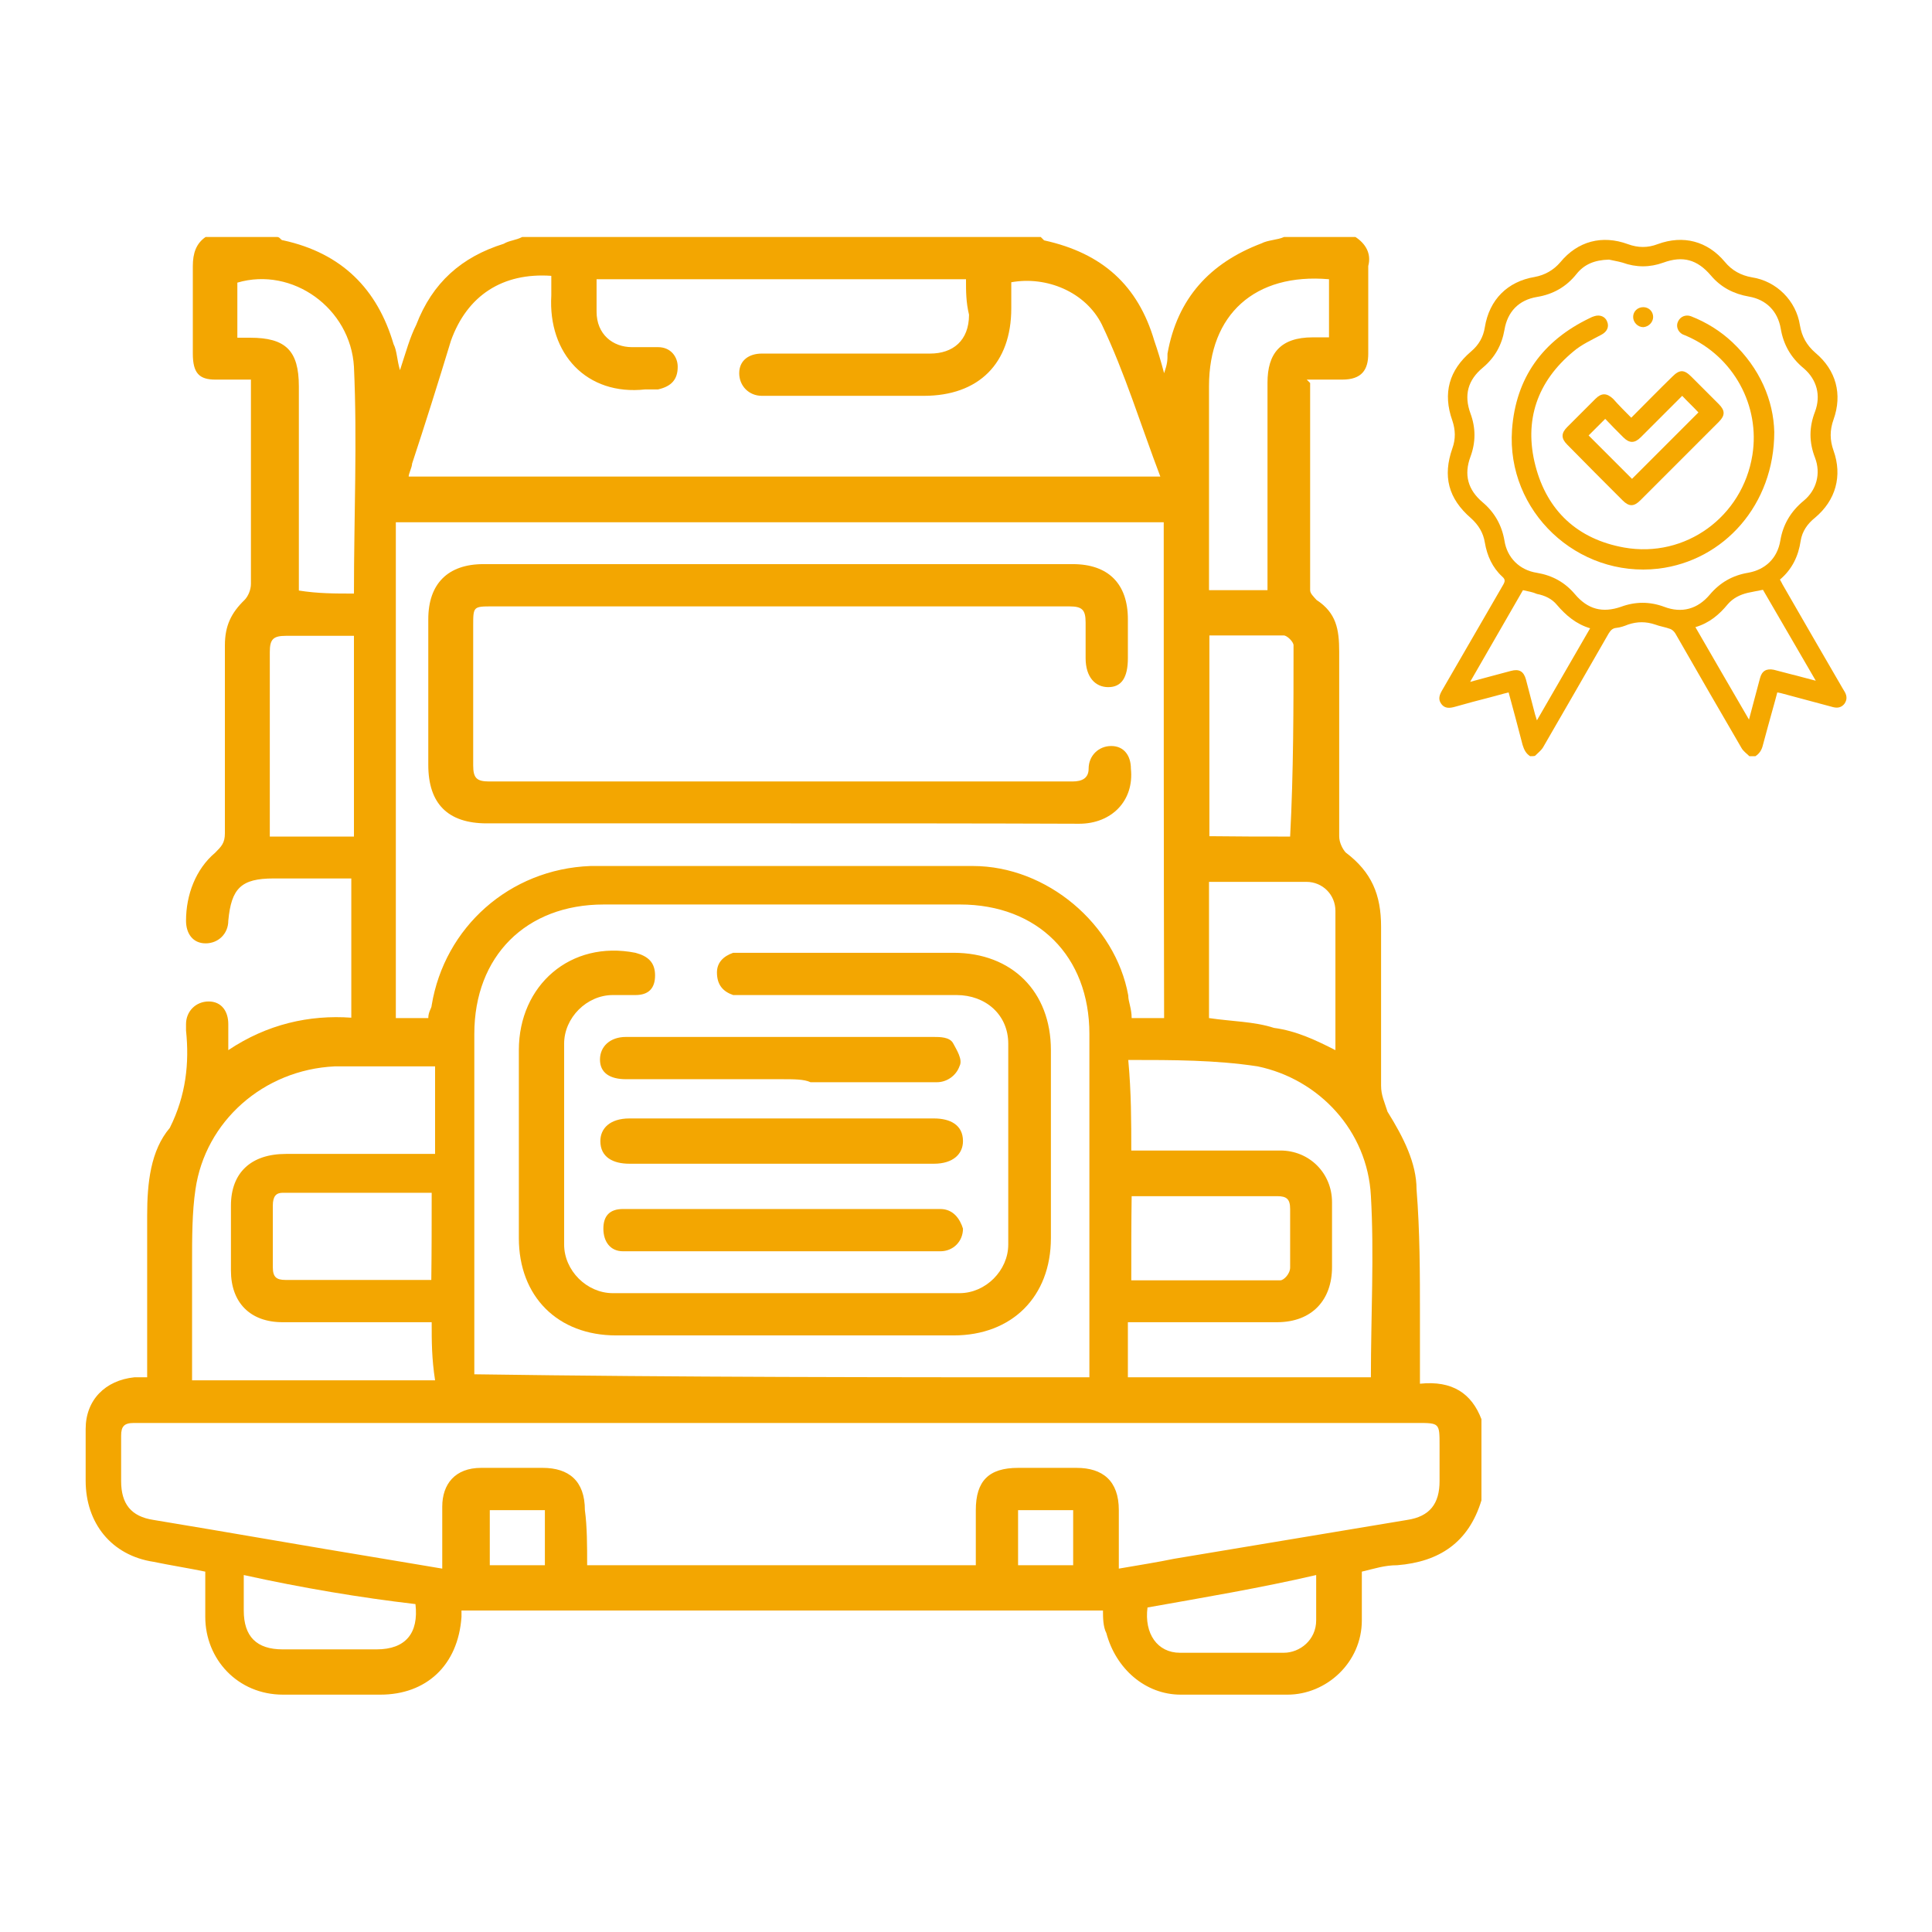 <?xml version="1.0" encoding="utf-8"?>
<!-- Generator: Adobe Illustrator 28.0.0, SVG Export Plug-In . SVG Version: 6.00 Build 0)  -->
<svg version="1.1" id="Capa_1" xmlns="http://www.w3.org/2000/svg" xmlns:xlink="http://www.w3.org/1999/xlink" x="0px" y="0px"
	 viewBox="0 0 512 512" style="enable-background:new 0 0 512 512;" xml:space="preserve">
<style type="text/css">
	.st0{fill:#F5A800;}
	.st1{fill:#F3A601;}
</style>
<g>
	<g>
		<path class="st0" d="M405.5,200.4c-1.1-0.7-1.6-1.7-2-3c-1.2-4.6-2.4-9.2-3.7-13.9c-1.7,0.4-3.3,0.9-4.9,1.3
			c-3.1,0.8-6.2,1.6-9.3,2.5c-1.4,0.4-2.7,0.5-3.6-0.7c-1-1.3-0.5-2.5,0.2-3.7c5.4-9.3,10.8-18.7,16.2-28c0.5-0.9,0.5-1.4-0.3-2.1
			c-2.6-2.4-4-5.5-4.6-9c-0.4-2.6-1.7-4.7-3.7-6.5c-6-5.2-7.5-11.1-4.9-18.5c0.9-2.5,0.8-4.9,0-7.3c-2.6-7.3-0.9-13.4,5-18.4
			c2-1.7,3.2-3.8,3.6-6.4c1.2-7.3,6-12.1,13.2-13.3c2.7-0.5,5-1.8,6.8-3.9c4.6-5.6,11.1-7.3,17.9-4.8c2.7,1,5.3,1,7.9,0
			c6.8-2.5,13.2-0.8,17.8,4.7c1.9,2.3,4.3,3.6,7.2,4.1c6.5,1,11.7,6.2,12.7,12.7c0.5,3,1.8,5.3,4.1,7.3c5.5,4.6,7.2,11,4.8,17.7
			c-1,2.8-1,5.4,0,8.2c2.4,6.7,0.6,13.2-4.9,17.8c-2,1.6-3.4,3.6-3.8,6.1c-0.6,4.1-2.3,7.6-5.5,10.3c0.3,0.5,0.5,0.9,0.7,1.3
			c5.3,9.2,10.6,18.4,15.9,27.5c0.2,0.3,0.4,0.7,0.6,1c0.6,1.1,0.6,2.1-0.1,3.1c-0.8,1-1.8,1.2-3,0.9c-4.6-1.2-9.2-2.5-13.8-3.7
			c-0.3-0.1-0.6-0.1-1-0.2c-0.8,3.1-1.7,6.1-2.5,9.1c-0.4,1.6-0.9,3.2-1.3,4.8c-0.3,1.3-0.9,2.3-2,3c-0.5,0-1.1,0-1.6,0
			c-0.7-0.7-1.6-1.3-2.1-2.2c-5.9-10.1-11.7-20.2-17.5-30.3c-0.3-0.5-0.8-1-1.3-1.2c-1.3-0.5-2.8-0.7-4.1-1.2
			c-2.4-0.8-4.7-0.8-7.1,0c-1,0.4-2.1,0.8-3.2,0.9c-1,0.1-1.5,0.7-2,1.5c-5.8,10.1-11.6,20.2-17.4,30.2c-0.5,0.8-1.4,1.5-2.1,2.2
			C406.5,200.4,406,200.4,405.5,200.4z M426.4,68.8c-3.9,0.1-6.6,1.3-8.6,3.8c-2.7,3.4-6.2,5.4-10.5,6.1c-4.8,0.8-7.8,3.9-8.6,8.7
			c-0.7,4-2.5,7.3-5.7,10c-4,3.3-5.1,7.3-3.3,12.2c1.4,3.8,1.4,7.6,0,11.4c-1.8,4.8-0.7,8.8,3.2,12.1c3.2,2.7,5.1,6.1,5.8,10.2
			c0.7,4.5,4,7.8,8.6,8.5c4.1,0.7,7.4,2.5,10.1,5.7c3.4,4,7.3,5,12.2,3.3c3.8-1.4,7.6-1.4,11.4,0c4.7,1.8,8.9,0.6,12.1-3.2
			c2.7-3.2,6-5.1,10.1-5.8c4.6-0.8,7.8-3.8,8.6-8.5c0.7-4.3,2.8-7.8,6.2-10.6c3.4-2.8,4.6-7.2,3-11.4c-1.6-4.1-1.6-8.1,0-12.2
			c1.6-4.3,0.5-8.5-3-11.5c-3.4-2.8-5.4-6.3-6.1-10.6c-0.8-4.5-3.8-7.6-8.4-8.4c-4-0.7-7.4-2.4-10.1-5.6c-3.6-4.2-7.4-5.3-12.6-3.4
			c-3.6,1.3-7.2,1.3-10.8,0C428.6,69.2,427.2,69,426.4,68.8z M467.2,156.3c-1.4,0.3-2.7,0.5-4,0.8c-2.1,0.5-3.9,1.4-5.3,3
			c-2.3,2.8-4.9,5-8.6,6.1c4.7,8.2,9.4,16.2,14.2,24.5c1-3.9,2-7.4,2.9-10.9c0.5-2,1.7-2.7,3.7-2.3c1.6,0.4,3.1,0.8,4.6,1.2
			c2.1,0.5,4.1,1.1,6.5,1.7C476.5,172.3,471.9,164.4,467.2,156.3z M403.6,156.4c-4.6,8-9.2,16-14,24.3c3.8-1,7.3-2,10.8-2.9
			c2.2-0.6,3.4,0.1,4,2.3c0.8,3,1.6,6.1,2.4,9.2c0.1,0.4,0.3,0.9,0.5,1.6c4.8-8.3,9.4-16.3,14.1-24.4c-3.7-1.1-6.4-3.4-8.8-6.2
			c-1.3-1.6-3.2-2.5-5.3-2.9C406.2,156.9,404.9,156.7,403.6,156.4z"/>
		<path class="st0" d="M470.2,114.5c0,19.2-13.3,34.1-30.7,36.2c-21.5,2.5-40.3-15.2-38.8-36.8c1-13.8,8.1-23.6,20.6-29.6
			c0.4-0.2,0.8-0.4,1.2-0.5c1.5-0.5,2.9,0.1,3.4,1.4c0.6,1.4,0,2.7-1.5,3.5c-2.6,1.4-5.3,2.6-7.5,4.5c-9.5,7.9-13.1,18.2-10,30.2
			c3.1,12,11.2,19.5,23.5,21.7c16.3,2.9,31.4-8.2,34-24.5c2.1-13.1-5-26.1-17.3-31.5c-0.4-0.2-0.8-0.3-1.2-0.5
			c-1.3-0.7-1.8-2.2-1.2-3.4c0.6-1.3,2-1.9,3.4-1.4c4.1,1.6,7.8,3.9,11,6.9C466.4,97.6,470,106.1,470.2,114.5z"/>
		<path class="st0" d="M432.3,110.7c3.8-3.8,7.3-7.4,10.9-10.9c1.9-1.9,3.1-1.9,5,0c2.4,2.4,4.9,4.9,7.3,7.3c1.7,1.7,1.7,3,0,4.7
			c-6.9,6.9-13.9,13.9-20.8,20.8c-1.7,1.7-3,1.7-4.7,0c-4.9-4.9-9.8-9.8-14.7-14.8c-1.6-1.6-1.6-3,0-4.6c2.5-2.5,5-5,7.5-7.5
			c1.6-1.6,3-1.6,4.7,0C429,107.4,430.6,109,432.3,110.7z M450.1,109.3c-1.4-1.5-2.9-2.9-4.3-4.4c-0.3,0.3-0.6,0.6-0.9,0.9
			c-3.4,3.4-6.7,6.7-10.1,10.1c-1.6,1.6-3,1.6-4.6,0c-1.6-1.6-3.3-3.3-4.8-4.9c-1.5,1.5-3,3-4.4,4.4c3.8,3.8,7.7,7.7,11.5,11.5
			C438.2,121.2,444.1,115.3,450.1,109.3z"/>
		<path class="st0" d="M438.1,84c0,1.4-1.2,2.6-2.6,2.7c-1.5,0-2.7-1.3-2.7-2.7c0-1.5,1.2-2.6,2.7-2.6
			C436.9,81.4,438.1,82.5,438.1,84z"/>
	</g>
	<g>
		<path class="st1" d="M138.4,62.8c45.5,0,91.9,0,137.4,0c0,0,0,0,0.9,0.9c15.5,3.4,24.9,12,29.2,26.6c0.9,2.6,1.7,5.2,2.6,8.6
			c0.9-2.6,0.9-3.4,0.9-5.2c2.6-14.6,11.2-24,24.9-29.2c1.7-0.9,4.3-0.9,6-1.7c6,0,12.9,0,18.9,0c2.6,1.7,4.3,4.3,3.4,7.7
			c0,7.7,0,15.5,0,23.2c0,4.3-1.7,6.9-6.9,6.9c-3.4,0-6.9,0-9.4,0c0.9,0.9,0.9,0.9,0.9,0.9c0,18,0,36.9,0,54.9
			c0,0.9,0.9,1.7,1.7,2.6c5.2,3.4,6,7.7,6,13.7c0,16.3,0,32.6,0,48.9c0,1.7,0.9,3.4,1.7,4.3c6.9,5.2,9.4,11.2,9.4,19.7
			c0,13.7,0,28.3,0,42.1c0,2.6,0.9,4.3,1.7,6.9c4.3,6.9,7.7,13.7,7.7,20.6c0.9,11.2,0.9,22.3,0.9,33.5c0,6,0,12,0,18
			c8.6-0.9,13.7,2.6,16.3,9.4c0,6.9,0,14.6,0,21.5c-3.4,11.2-11.2,16.3-22.3,17.2c-3.4,0-6,0.9-9.4,1.7c0,4.3,0,8.6,0,12.9
			c0,11.2-9.4,19.7-19.7,19.7c-9.4,0-18.9,0-28.3,0s-17.2-6.9-19.7-16.3c-0.9-1.7-0.9-4.3-0.9-6c-56.7,0-113.3,0-170,0
			c0,0.9,0,0.9,0,1.7c-0.9,12.9-9.4,20.6-21.5,20.6c-8.6,0-17.2,0-25.8,0c-12,0-20.6-9.4-20.6-20.6c0-4.3,0-7.7,0-12
			c-4.3-0.9-9.4-1.7-13.7-2.6c-11.2-1.7-18-10.3-18-21.5c0-4.3,0-9.4,0-13.7c0-7.7,5.2-12.9,12.9-13.7c0.9,0,1.7,0,3.4,0
			c0-14.6,0-29.2,0-42.9c0-8.6,0.9-17.2,6-23.2c4.3-8.6,5.2-17.2,4.3-25.8c0-0.9,0-0.9,0-1.7c0-3.4,2.6-6,6-6s5.2,2.6,5.2,6
			c0,1.7,0,4.3,0,6.9c10.3-6.9,21.5-9.4,32.6-8.6c0-12.9,0-24,0-36.9c-6.9,0-13.7,0-20.6,0c-8.6,0-11.2,2.6-12,11.2c0,3.4-2.6,6-6,6
			c-3.4,0-5.2-2.6-5.2-6c0-6.9,2.6-13.7,7.7-18c1.7-1.7,2.6-2.6,2.6-5.2c0-16.3,0-33.5,0-49.8c0-5.2,1.7-8.6,5.2-12
			c0.9-0.9,1.7-2.6,1.7-4.3c0-17.2,0-34.3,0-50.7c0-0.9,0-2.6,0-3.4c-3.4,0-6,0-9.4,0c-4.3,0-6-1.7-6-6.9c0-7.7,0-15.5,0-23.2
			c0-3.4,0.9-6,3.4-7.7c6,0,12.9,0,18.9,0c0.9,0,0.9,0.9,1.7,0.9c15.5,3.4,24.9,12.9,29.2,27.5c0.9,1.7,0.9,4.3,1.7,6.9
			c1.7-5.2,2.6-8.6,4.3-12c4.3-11.2,12-18,23.2-21.5C135,63.7,136.7,63.7,138.4,62.8z M308.4,138.4c-67.8,0-135.6,0-203.5,0
			c0,43.8,0,87.6,0,131.4c3.4,0,6,0,8.6,0c0-1.7,0.9-2.6,0.9-3.4c3.4-20.6,20.6-36.1,42.1-36.9c33.5,0,67,0,101.3,0
			c19.7,0,37.8,15.5,41.2,34.3c0,1.7,0.9,3.4,0.9,6c3.4,0,6,0,8.6,0C308.4,226,308.4,182.2,308.4,138.4z M288.7,365
			c0-1.7,0-2.6,0-4.3c0-29.2,0-57.5,0-86.7c0-20.6-13.7-34.3-34.3-34.3c-31.8,0-62.7,0-94.4,0c-20.6,0-34.3,13.7-34.3,34.3
			c0,28.3,0,57.5,0,85.9c0,1.7,0,2.6,0,4.3C180.5,365,233.7,365,288.7,365z M155.6,414.8c34.3,0,68.7,0,103,0c0-5.2,0-10.3,0-14.6
			c0-7.7,3.4-11.2,11.2-11.2c5.2,0,10.3,0,15.5,0c6.9,0,11.2,3.4,11.2,11.2c0,5.2,0,10.3,0,15.5c5.2-0.9,10.3-1.7,14.6-2.6
			c20.6-3.4,41.2-6.9,61.8-10.3c6-0.9,8.6-4.3,8.6-10.3c0-3.4,0-6,0-9.4c0-6,0-6-6-6c-112.5,0-224.9,0-337.4,0c-0.9,0-1.7,0-2.6,0
			c-2.6,0-3.4,0.9-3.4,3.4c0,4.3,0,8.6,0,12c0,6,2.6,9.4,8.6,10.3c20.6,3.4,40.3,6.9,61,10.3c5.2,0.9,10.3,1.7,15.5,2.6
			c0-0.9,0-0.9,0-0.9c0-5.2,0-10.3,0-15.5c0-6,3.4-10.3,10.3-10.3c5.2,0,11.2,0,16.3,0c6.9,0,11.2,3.4,11.2,11.2
			C155.6,404.5,155.6,409.7,155.6,414.8z M256,74c-32.6,0-65.2,0-97.9,0c0,3.4,0,6,0,8.6c0,6,4.3,9.4,9.4,9.4c2.6,0,4.3,0,6.9,0
			c3.4,0,5.2,2.6,5.2,5.2c0,3.4-1.7,5.2-5.2,6c-0.9,0-2.6,0-3.4,0c-15.5,1.7-25.8-9.4-24.9-24.9c0-1.7,0-3.4,0-5.2
			c-12.9-0.9-22.3,5.2-26.6,17.2c-3.4,11.2-6.9,22.3-10.3,32.6c0,0.9-0.9,2.6-0.9,3.4c66.1,0,132.2,0,199.2,0
			c-5.2-13.7-9.4-27.5-15.5-40.3c-4.3-8.6-14.6-12.9-24-11.2c0,2.6,0,4.3,0,6.9c0,14.6-8.6,23.2-23.2,23.2c-11.2,0-22.3,0-33.5,0
			c-3.4,0-6.9,0-9.4,0c-3.4,0-6-2.6-6-6c0-3.4,2.6-5.2,6-5.2c0.9,0,1.7,0,3.4,0c13.7,0,27.5,0,41.2,0c6,0,10.3-3.4,10.3-10.3
			C256,80,256,77.4,256,74z M114.4,350.4c-13.7,0-26.6,0-39.5,0c-8.6,0-13.7-5.2-13.7-13.7c0-6,0-11.2,0-17.2
			c0-8.6,5.2-13.7,14.6-13.7c12,0,23.2,0,35.2,0c1.7,0,2.6,0,4.3,0c0-7.7,0-15.5,0-23.2c-9.4,0-18,0-26.6,0
			c-18.9,0.9-34.3,14.6-36.9,32.6c-0.9,6-0.9,12.9-0.9,19.7c0,10.3,0,20.6,0,30.9c21.5,0,42.9,0,64.4,0
			C114.4,359.9,114.4,355.6,114.4,350.4z M299.8,304.9c1.7,0,2.6,0,4.3,0c12,0,24,0,35.2,0c7.7,0,13.7,6,13.7,13.7
			c0,6,0,11.2,0,17.2c0,8.6-5.2,14.6-14.6,14.6c-12,0-23.2,0-35.2,0c-1.7,0-2.6,0-4.3,0c0,5.2,0,10.3,0,14.6c21.5,0,42.9,0,64.4,0
			c0-16.3,0.9-32.6,0-48.1c-0.9-17.2-13.7-30.9-30-34.3c-11.2-1.7-22.3-1.7-34.3-1.7C299.8,289.5,299.8,297.2,299.8,304.9z
			 M93.8,157.3c0-20.6,0.9-40.3,0-60.1c-0.9-15.5-16.3-26.6-30.9-22.3c0,5.2,0,9.4,0,14.6c1.7,0,2.6,0,3.4,0
			c9.4,0,12.9,3.4,12.9,12.9c0,16.3,0,33.5,0,49.8c0,1.7,0,2.6,0,4.3C84.3,157.3,88.6,157.3,93.8,157.3z M352.2,74
			c-19.7-1.7-31.8,9.4-31.8,28.3c0,16.3,0,32.6,0,49.8c0,1.7,0,2.6,0,4.3c5.2,0,10.3,0,15.5,0c0-1.7,0-2.6,0-4.3
			c0-17.2,0-34.3,0-50.7c0-7.7,3.4-12,12-12c1.7,0,2.6,0,4.3,0C352.2,84.3,352.2,79.1,352.2,74z M353.9,278.3c0-12,0-24.9,0-36.9
			c0-4.3-3.4-7.7-7.7-7.7c-8.6,0-17.2,0-25.8,0c0,12,0,24.9,0,36.1c6,0.9,12,0.9,17.2,2.6C343.6,273.2,348.8,275.7,353.9,278.3z
			 M93.8,221.7c0-18,0-35.2,0-53.2c-6,0-12,0-18,0c-3.4,0-4.3,0.9-4.3,4.3c0,12.9,0,25.8,0,38.6c0,3.4,0,6.9,0,10.3
			C79.2,221.7,86.1,221.7,93.8,221.7z M341.9,221.7C342.7,221.7,342.7,221.7,341.9,221.7c0.9-17.2,0.9-34.3,0.9-50.7
			c0-0.9-1.7-2.6-2.6-2.6c-6.9,0-13.7,0-19.7,0c0,18,0,36.1,0,53.2C328.2,221.7,335,221.7,341.9,221.7z M114.4,316.1
			c-12.9,0-26.6,0-39.5,0c-1.7,0-2.6,0.9-2.6,3.4c0,5.2,0,11.2,0,16.3c0,2.6,0.9,3.4,3.4,3.4c6,0,12.9,0,18.9,0c6.9,0,12.9,0,19.7,0
			C114.4,331.5,114.4,323.8,114.4,316.1z M299.8,339.3c13.7,0,26.6,0,39.5,0c0.9,0,2.6-1.7,2.6-3.4c0-5.2,0-10.3,0-15.5
			c0-2.6-0.9-3.4-3.4-3.4c-6.9,0-13.7,0-20.6,0c-6,0-12,0-18,0C299.8,323.8,299.8,331.5,299.8,339.3z M64.6,417.4c0,3.4,0,6.9,0,9.4
			c0,6.9,3.4,10.3,10.3,10.3c8.6,0,16.3,0,24.9,0c7.7,0,11.2-4.3,10.3-12C95.5,423.4,80,420.8,64.6,417.4z M304.1,426
			c-0.9,6.9,2.6,12,8.6,12c9.4,0,18.9,0,27.5,0c4.3,0,8.6-3.4,8.6-8.6c0-3.4,0-7.7,0-12C334.2,420.8,318.7,423.4,304.1,426z
			 M129.8,400.2c0,5.2,0,10.3,0,14.6c5.2,0,9.4,0,14.6,0c0-5.2,0-9.4,0-14.6C139.3,400.2,134.1,400.2,129.8,400.2z M284.4,414.8
			c0-5.2,0-10.3,0-14.6c-5.2,0-9.4,0-14.6,0c0,5.2,0,9.4,0,14.6C274.9,414.8,279.2,414.8,284.4,414.8z"/>
		<path class="st1" d="M207.1,218.2c-25.8,0-51.5,0-78.1,0c-10.3,0-15.5-5.2-15.5-15.5c0-12.9,0-25.8,0-38.6
			c0-9.4,5.2-14.6,14.6-14.6c52.4,0,103.9,0,156.2,0c9.4,0,14.6,5.2,14.6,14.6c0,3.4,0,6.9,0,10.3c0,5.2-1.7,7.7-5.2,7.7
			c-3.4,0-6-2.6-6-7.7c0-3.4,0-6.9,0-9.4c0-3.4-0.9-4.3-4.3-4.3c-19.7,0-39.5,0-59.2,0c-30.9,0-62.7,0-93.6,0c-5.2,0-5.2,0-5.2,5.2
			c0,12,0,24,0,36.9c0,3.4,0.9,4.3,4.3,4.3c51.5,0,103,0,154.5,0c2.6,0,4.3-0.9,4.3-3.4c0-3.4,2.6-6,6-6s5.2,2.6,5.2,6
			c0.9,8.6-5.2,14.6-13.7,14.6C259.5,218.2,233.7,218.2,207.1,218.2z"/>
		<path class="st1" d="M207.1,353.9c-14.6,0-29.2,0-43.8,0c-15.5,0-25.8-10.3-25.8-25.8c0-16.3,0-33.5,0-49.8
			c0-17.2,13.7-29.2,30.9-25.8c3.4,0.9,5.2,2.6,5.2,6c0,3.4-1.7,5.2-5.2,5.2c-1.7,0-4.3,0-6,0c-6.9,0-12.9,6-12.9,12.9
			c0,18,0,36.1,0,53.2c0,6.9,6,12.9,12.9,12.9c30.9,0,61,0,91.9,0c6.9,0,12.9-6,12.9-12.9c0-18,0-36.1,0-53.2
			c0-7.7-6-12.9-13.7-12.9c-18.9,0-36.9,0-55.8,0c-0.9,0-2.6,0-3.4,0c-2.6-0.9-4.3-2.6-4.3-6c0-2.6,1.7-4.3,4.3-5.2
			c0.9,0,1.7,0,2.6,0c18.9,0,36.9,0,55.8,0c15.5,0,25.8,10.3,25.8,25.8c0,16.3,0,33.5,0,49.8c0,15.5-10.3,25.8-25.8,25.8
			C236.3,353.9,221.7,353.9,207.1,353.9z"/>
		<path class="st1" d="M207.1,286c-13.7,0-27.5,0-41.2,0c-4.3,0-6.9-1.7-6.9-5.2c0-3.4,2.6-6,6.9-6c8.6,0,18,0,26.6,0
			c18,0,36.9,0,54.9,0c1.7,0,4.3,0,5.2,1.7c0.9,1.7,2.6,4.3,1.7,6c-0.9,2.6-3.4,4.3-6,4.3c-11.2,0-22.3,0-33.5,0
			C213.1,286,210.5,286,207.1,286z"/>
		<path class="st1" d="M207.1,308.4c-13.7,0-26.6,0-40.3,0c-4.3,0-7.7-1.7-7.7-6c0-3.4,2.6-6,7.7-6c26.6,0,54.1,0,80.7,0
			c4.3,0,7.7,1.7,7.7,6c0,3.4-2.6,6-7.7,6C234.6,308.4,220.8,308.4,207.1,308.4z"/>
		<path class="st1" d="M207.1,320.4c12.9,0,26.6,0,39.5,0c0.9,0,1.7,0,2.6,0c3.4,0,5.2,2.6,6,5.2c0,3.4-2.6,6-6,6c-4.3,0-8.6,0-12,0
			c-23.2,0-46.4,0-68.7,0c-0.9,0-2.6,0-3.4,0c-3.4,0-5.2-2.6-5.2-6s1.7-5.2,5.2-5.2c1.7,0,2.6,0,4.3,0
			C182.2,320.4,195.1,320.4,207.1,320.4z"/>
	</g>
</g>
</svg>
